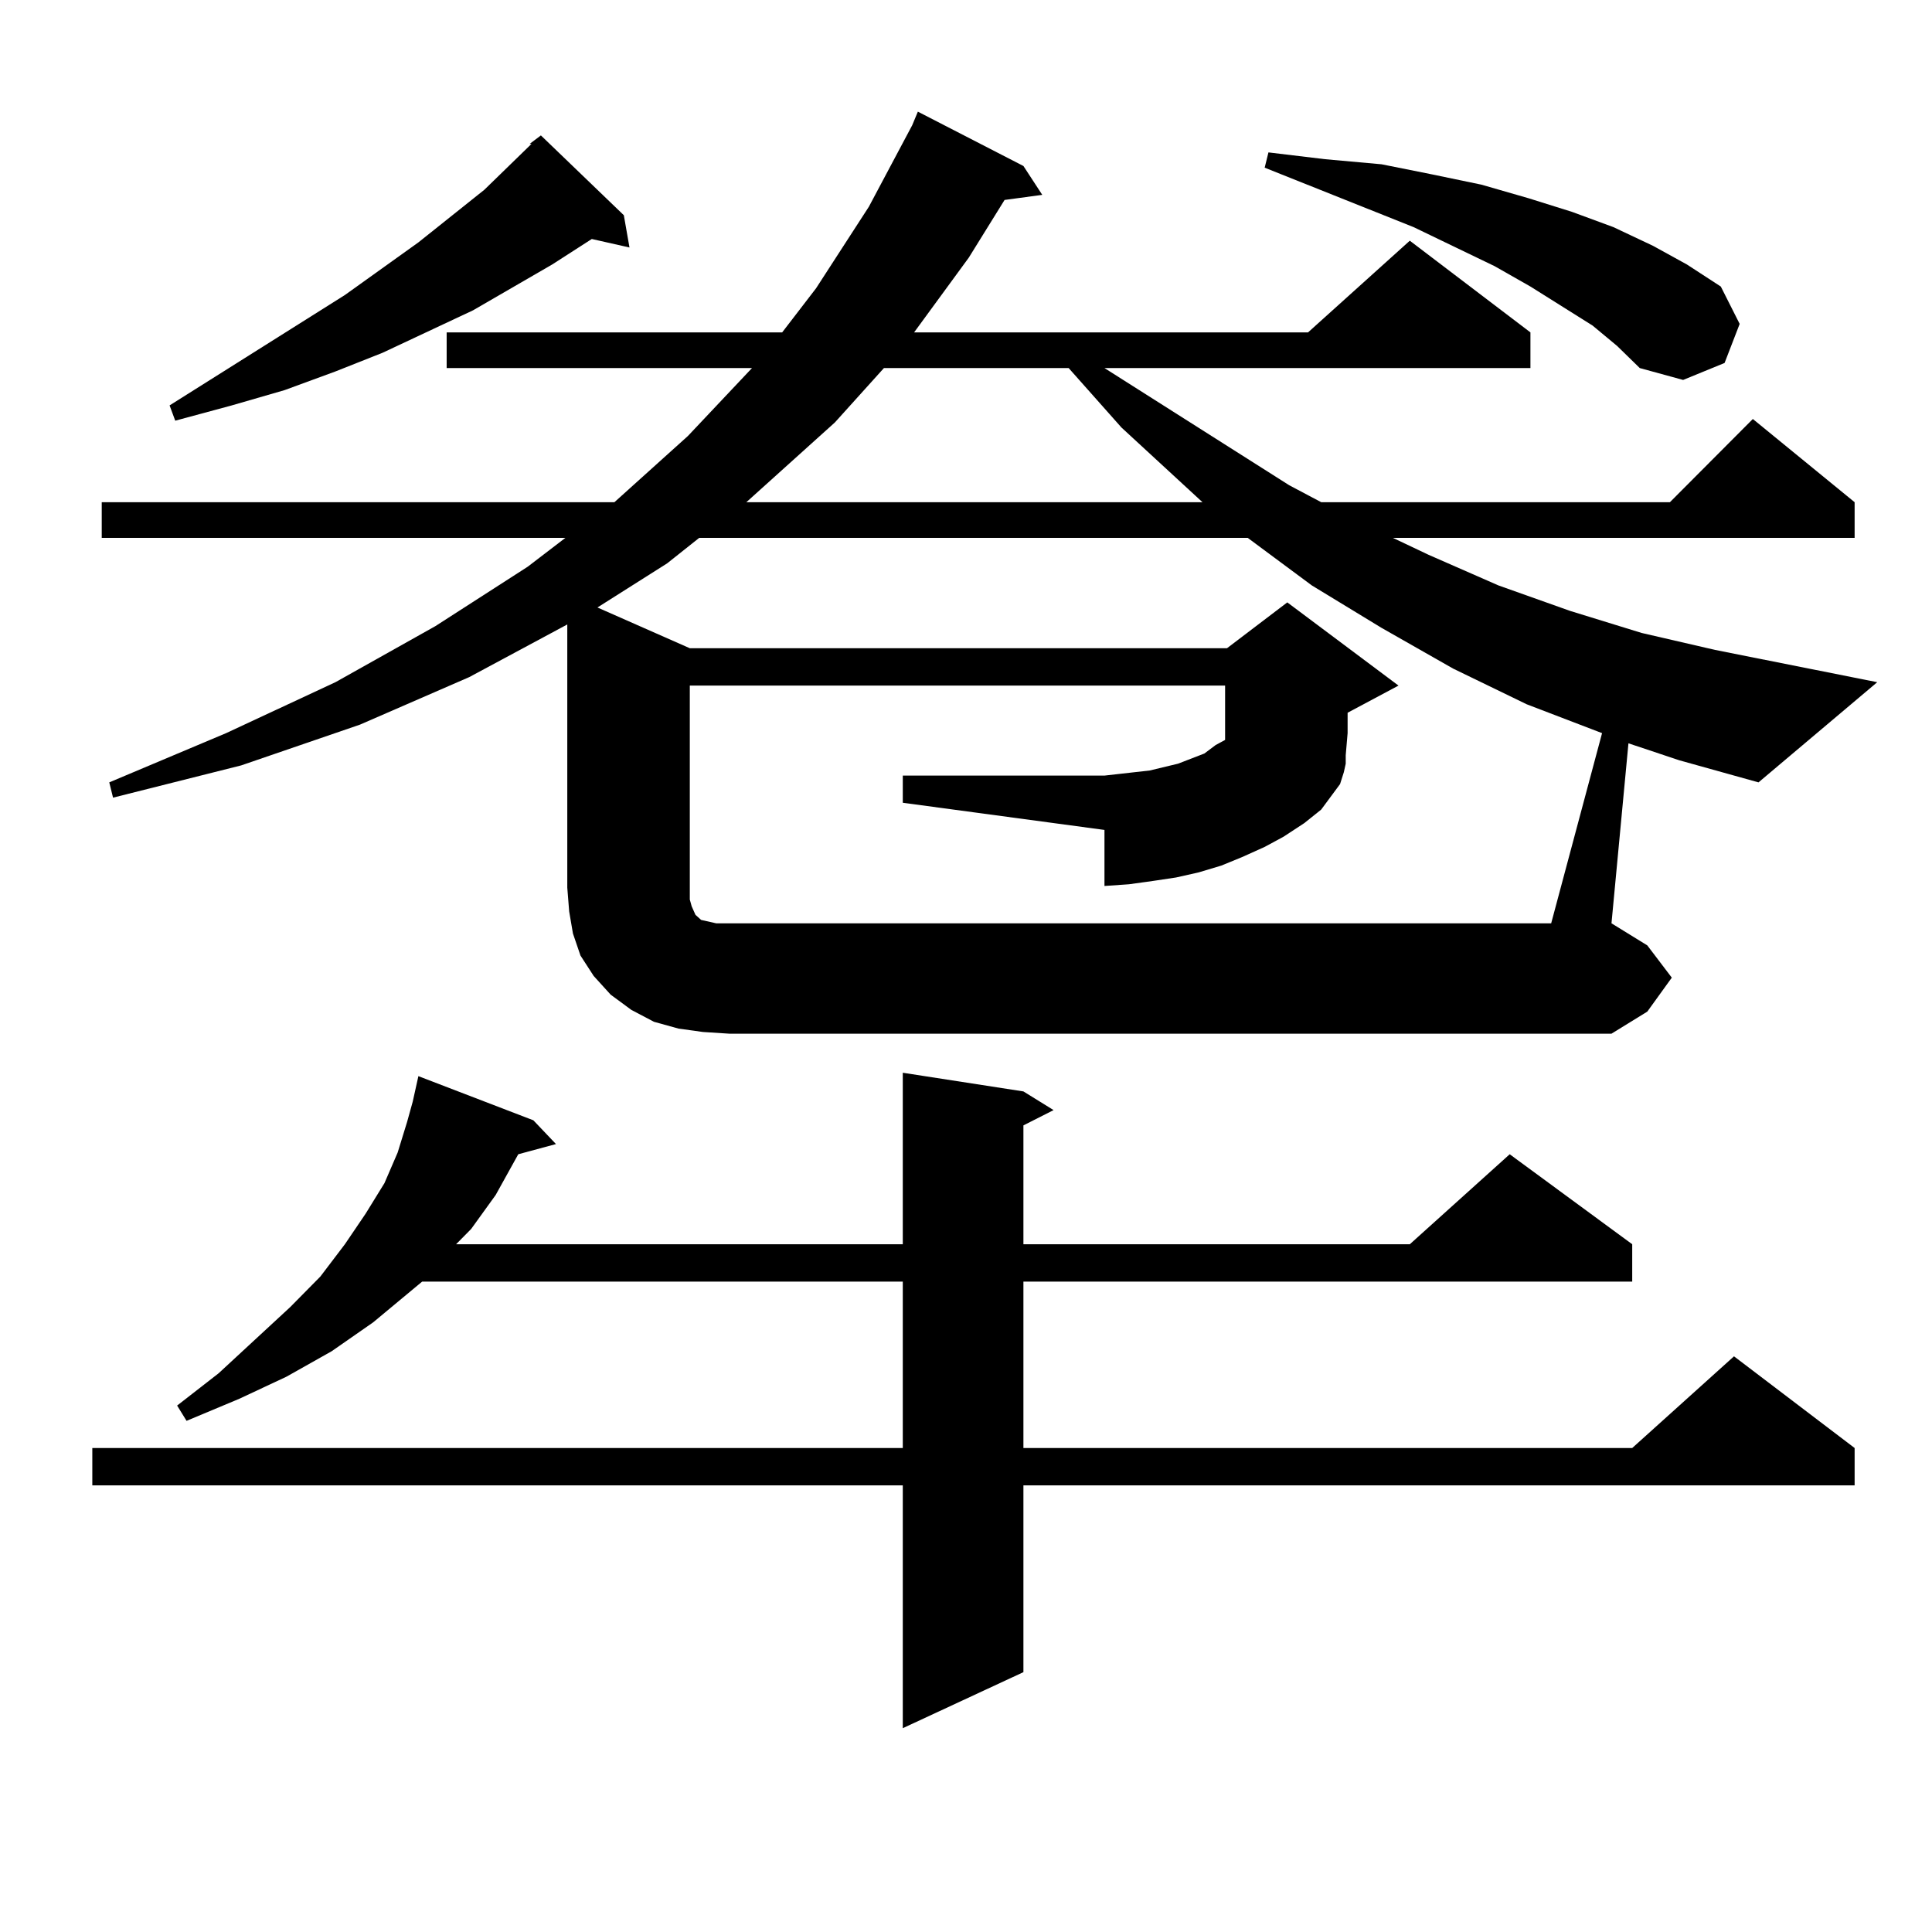 <?xml version="1.0" encoding="utf-8"?>
<!-- Generator: Adobe Illustrator 16.0.0, SVG Export Plug-In . SVG Version: 6.00 Build 0)  -->
<!DOCTYPE svg PUBLIC "-//W3C//DTD SVG 1.1//EN" "http://www.w3.org/Graphics/SVG/1.1/DTD/svg11.dtd">
<svg version="1.1" id="图层_1" xmlns="http://www.w3.org/2000/svg" xmlns:xlink="http://www.w3.org/1999/xlink" x="0px" y="0px"
	 width="1000px" height="1000px" viewBox="0 0 1000 1000" enable-background="new 0 0 1000 1000" xml:space="preserve">
<path d="M529.719,564.918l15.609,9.668l-15.609,7.91v61.523h199.995l51.706-46.582l63.413,46.582v19.336H529.719v86.133h315.114
	l52.682-47.461l62.438,47.461v19.336H529.719v96.68l-62.438,29.004V768.824H47.78v-19.336h419.501v-86.133H218.507l-25.365,21.094
	l-21.463,14.941l-23.414,13.184L123.875,724l-27.316,11.426l-4.878-7.91l21.463-16.699l37.072-34.277l15.609-15.82l12.683-16.699
	l10.731-15.82l9.756-15.82l6.829-15.82l4.878-15.82l2.927-10.547l2.927-13.184l59.51,22.852l11.707,12.305l-19.512,5.273
	l-11.707,21.094l-12.683,17.578l-7.805,7.91h231.214v-88.77L529.719,564.918z M842.882,384.742l-8.78,93.164l18.536,11.426
	l12.683,16.699l-12.683,17.578l-18.536,11.426H377.527l-13.658-0.879l-12.683-1.758l-12.683-3.516l-11.707-6.152l-10.731-7.91
	l-8.78-9.668l-6.829-10.547l-3.902-11.426l-1.951-11.426l-0.976-12.305v-136.23l-50.73,27.246l-56.583,24.609l-61.462,21.094
	l-66.34,16.699l-1.951-7.91l60.486-25.488l56.584-26.367l51.706-29.004l47.803-30.762l19.512-14.941H52.658v-18.457h265.359
	l38.048-34.277l33.17-35.156H231.19v-18.457h173.654l17.561-22.852l27.316-42.188l22.438-42.188l2.927-7.031l54.633,28.125
	l9.756,14.941l-19.512,2.637l-18.536,29.883l-28.292,38.672h203.897l52.682-47.461l62.438,47.461v18.457H571.669l95.607,60.645
	l16.585,8.789h180.483l42.926-43.066l52.682,43.066v18.457H720.934l18.536,8.789l36.097,15.82l37.072,13.184l37.072,11.426
	l38.048,8.789l83.9,16.699l-61.462,51.855l-40.975-11.426L842.882,384.742z M322.895,111.402l2.927,16.699l-19.512-4.395
	l-20.487,13.184l-40.975,23.73l-46.828,21.973l-24.39,9.668l-26.341,9.668l-27.316,7.91l-29.268,7.91l-2.927-7.91l90.729-57.129
	l38.048-27.246l34.145-27.246l24.39-23.73h-0.976l5.854-4.395L322.895,111.402z M697.52,379.469l-0.976,11.426v4.395l-0.976,4.395
	l-1.951,6.152l-9.756,13.184l-8.78,7.031l-10.731,7.031l-9.756,5.273l-11.707,5.273l-10.731,4.395l-11.707,3.516l-11.707,2.637
	l-11.707,1.758l-12.683,1.758l-12.683,0.879v-29.004l-104.388-14.063v-14.063h104.388l7.805-0.879l15.609-1.758l14.634-3.516
	l13.658-5.273l5.854-4.395l4.878-2.637v-0.879v-4.395v-22.852H357.04v110.742l0.976,3.516l1.951,4.395l0.976,0.879l0.976,0.879
	l0.976,0.879l3.902,0.879l3.902,0.879h432.185l26.341-98.438L790.2,364.527l-38.048-18.457l-37.072-21.094l-36.097-21.973
	l-33.17-24.609H361.918l-16.585,13.184l-36.097,22.852l47.804,21.094h278.042l31.219-23.73l57.56,43.066l-26.341,14.063V379.469z
	 M457.525,190.504l-25.365,28.125l-41.95,37.793l-3.902,3.516h236.092l-41.95-38.672l-27.316-30.762H457.525z M824.346,168.531
	l-32.194-20.215l-18.536-10.547l-41.95-20.215l-77.071-30.762l1.951-7.91l29.268,3.516l29.268,2.637l26.341,5.273l25.365,5.273
	l24.39,7.031l22.438,7.031l21.463,7.91l20.487,9.668l17.561,9.668l17.561,11.426l9.756,19.336l-7.805,20.215l-21.463,8.789
	l-22.438-6.152l-11.707-11.426L824.346,168.531z"/>
</svg>
